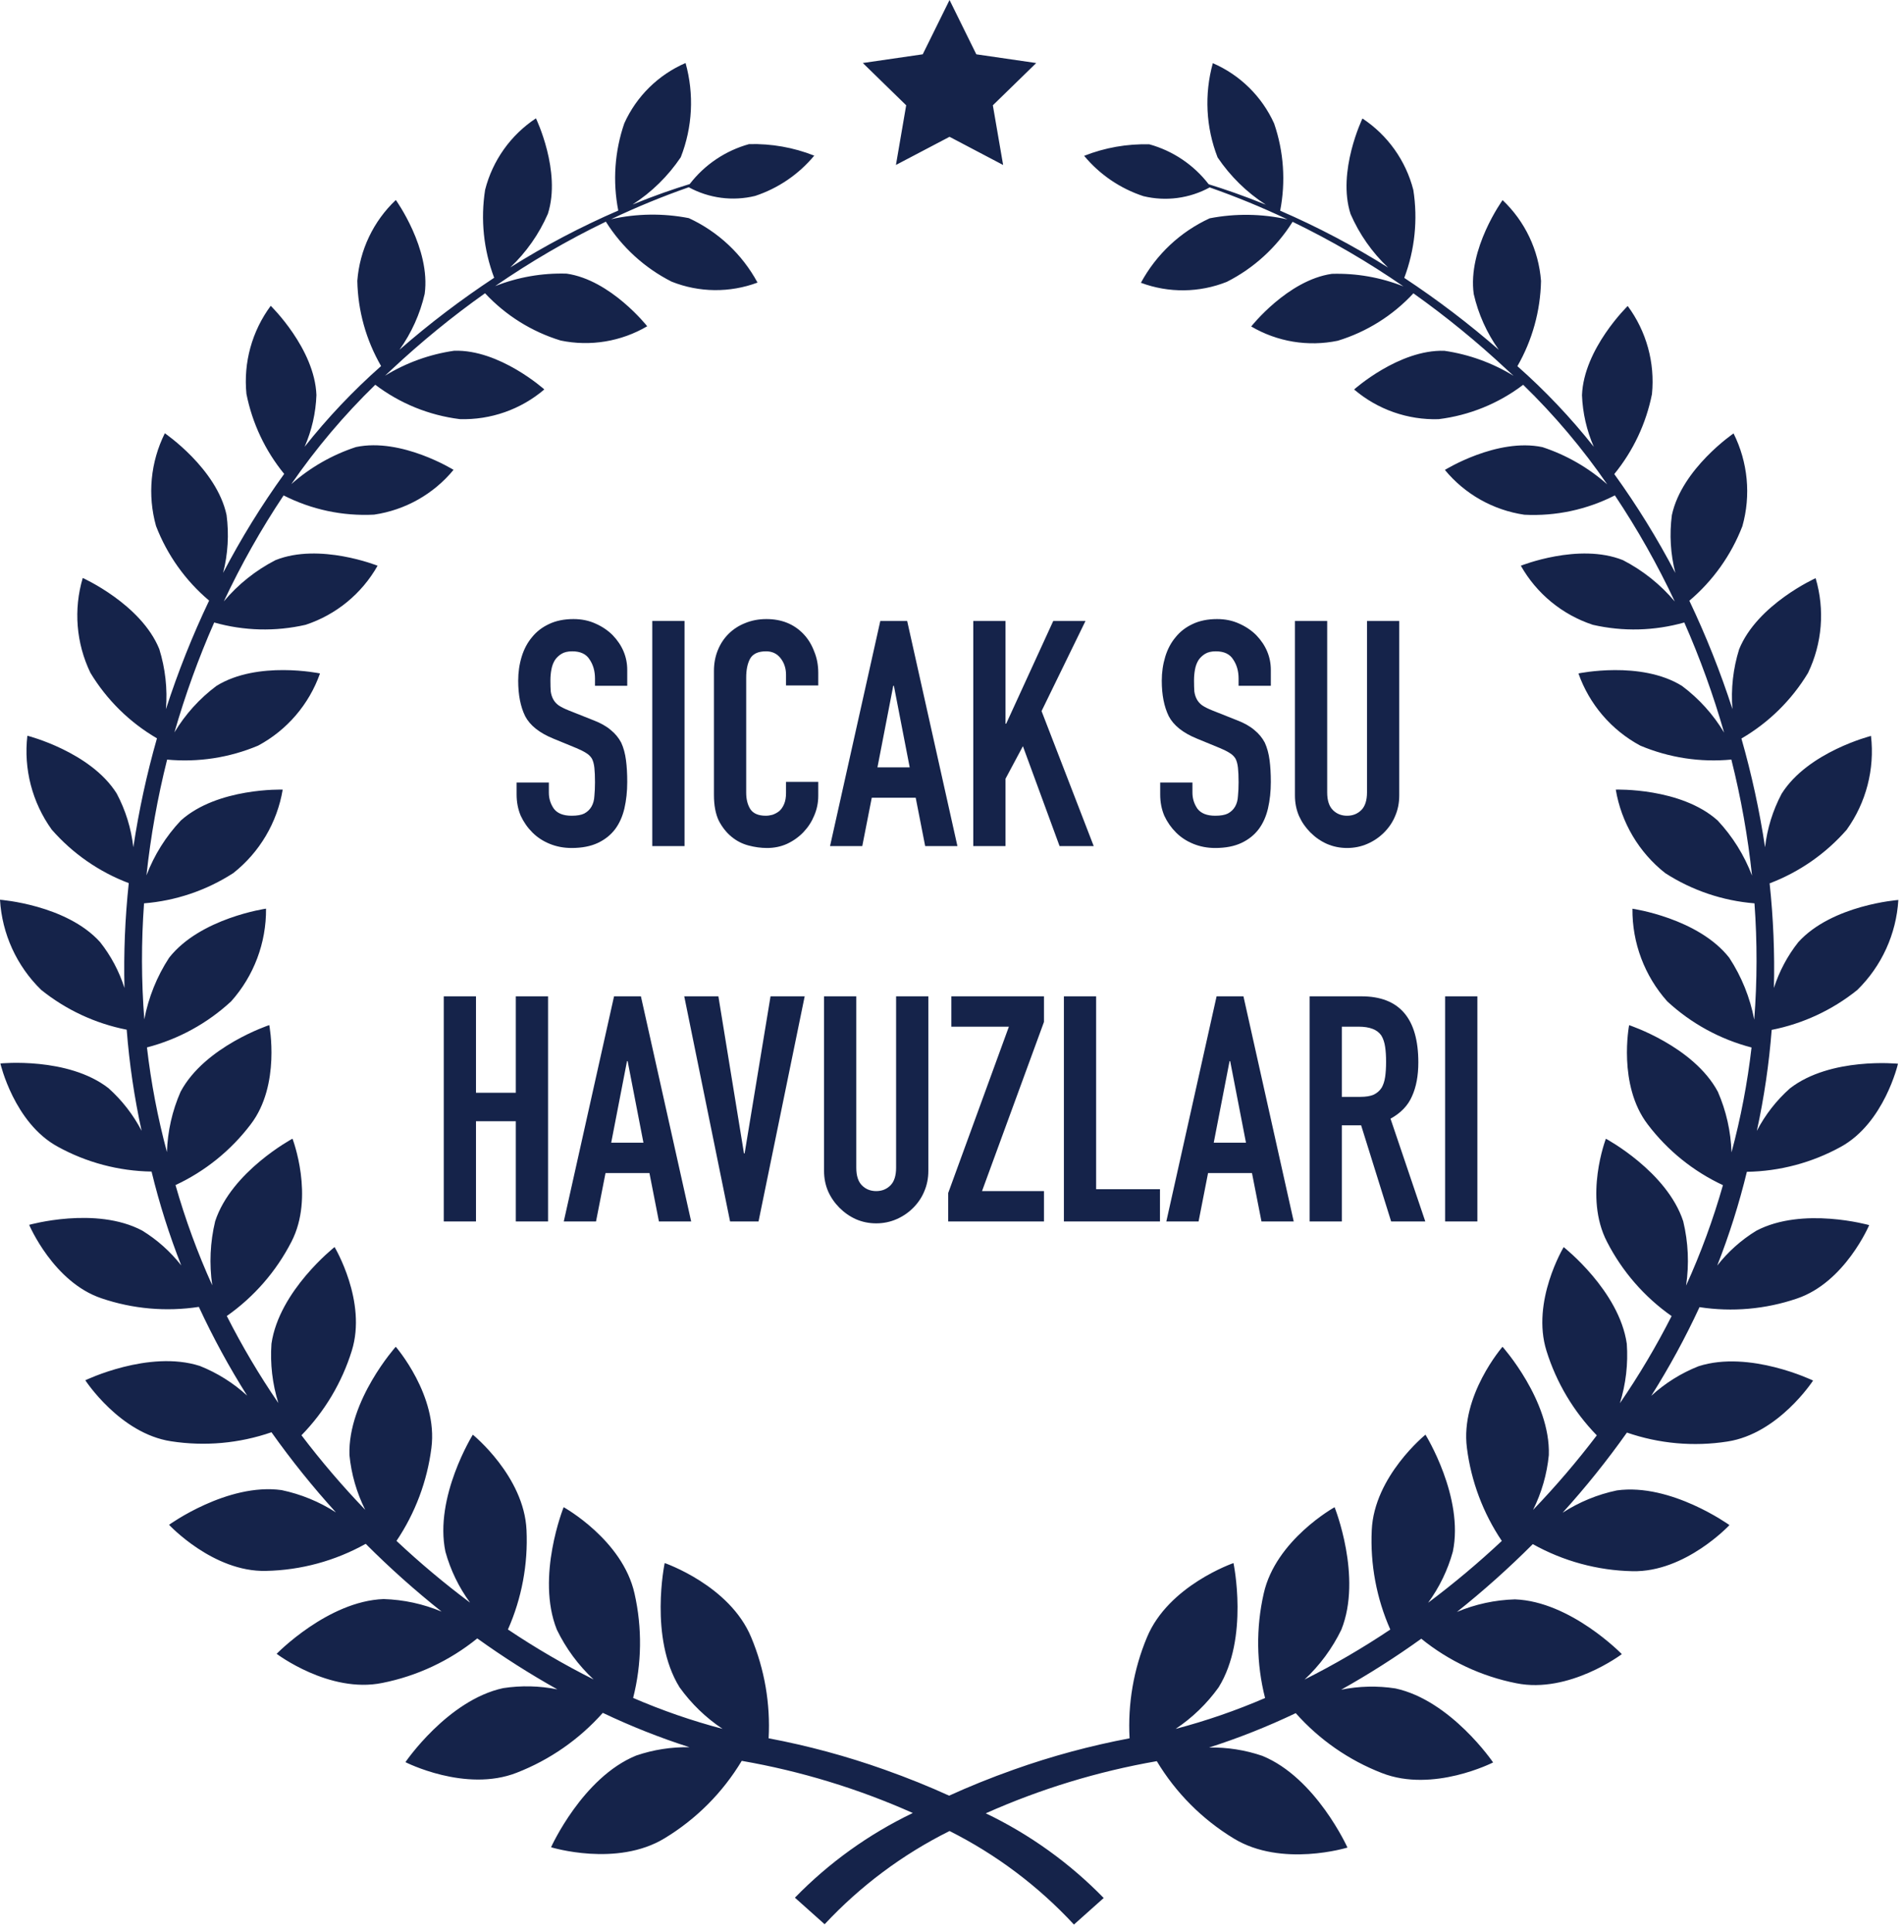 <svg width="137" height="139" viewBox="0 0 137 139" fill="none" xmlns="http://www.w3.org/2000/svg">
<path d="M103.982 87.862V71.668H106.302V87.862H103.982Z" fill="#15234A"/>
<path d="M96.55 73.851V78.9H97.87C98.279 78.9 98.605 78.847 98.847 78.741C99.09 78.62 99.28 78.453 99.416 78.241C99.537 78.029 99.621 77.771 99.666 77.468C99.712 77.149 99.734 76.785 99.734 76.376C99.734 75.966 99.712 75.61 99.666 75.307C99.621 74.989 99.53 74.716 99.393 74.488C99.105 74.064 98.559 73.851 97.756 73.851H96.55ZM94.231 87.862V71.668H97.96C100.69 71.668 102.054 73.252 102.054 76.421C102.054 77.377 101.903 78.188 101.599 78.855C101.311 79.522 100.796 80.06 100.053 80.47L102.555 87.862H100.098L97.938 80.947H96.55V87.862H94.231Z" fill="#15234A"/>
<path d="M89.653 82.198L88.516 76.33H88.471L87.333 82.198H89.653ZM83.922 87.862L87.538 71.668H89.471L93.088 87.862H90.768L90.085 84.382H86.924L86.242 87.862H83.922Z" fill="#15234A"/>
<path d="M76.551 87.862V71.668H78.871V85.542H83.465V87.862H76.551Z" fill="#15234A"/>
<path d="M68.227 87.862V85.814L72.593 73.851H68.454V71.668H75.118V73.51L70.66 85.678H75.118V87.862H68.227Z" fill="#15234A"/>
<path d="M66.798 71.668V84.222C66.798 84.753 66.7 85.246 66.503 85.701C66.321 86.141 66.055 86.535 65.707 86.883C65.358 87.232 64.956 87.505 64.501 87.702C64.046 87.899 63.561 87.998 63.046 87.998C62.53 87.998 62.045 87.899 61.59 87.702C61.15 87.505 60.756 87.232 60.407 86.883C60.059 86.535 59.786 86.141 59.589 85.701C59.392 85.246 59.293 84.753 59.293 84.222V71.668H61.613V83.995C61.613 84.571 61.749 84.996 62.022 85.269C62.295 85.542 62.636 85.678 63.046 85.678C63.455 85.678 63.796 85.542 64.069 85.269C64.342 84.996 64.478 84.571 64.478 83.995V71.668H66.798Z" fill="#15234A"/>
<path d="M57.9 71.668L54.579 87.862H52.532L49.234 71.668H51.691L53.533 82.972H53.578L55.443 71.668H57.9Z" fill="#15234A"/>
<path d="M46.298 82.198L45.161 76.33H45.115L43.978 82.198H46.298ZM40.566 87.862L44.183 71.668H46.116L49.732 87.862H47.412L46.73 84.382H43.569L42.886 87.862H40.566Z" fill="#15234A"/>
<path d="M31.93 87.862V71.668H34.249V78.605H37.115V71.668H39.435V87.862H37.115V80.652H34.249V87.862H31.93Z" fill="#15234A"/>
<path d="M100.681 44.668V57.222C100.681 57.753 100.583 58.246 100.386 58.701C100.204 59.141 99.938 59.535 99.59 59.883C99.241 60.232 98.839 60.505 98.384 60.702C97.929 60.899 97.444 60.998 96.928 60.998C96.413 60.998 95.928 60.899 95.473 60.702C95.033 60.505 94.639 60.232 94.29 59.883C93.942 59.535 93.669 59.141 93.471 58.701C93.274 58.246 93.176 57.753 93.176 57.222V44.668H95.496V56.995C95.496 57.571 95.632 57.996 95.905 58.269C96.178 58.542 96.519 58.678 96.928 58.678C97.338 58.678 97.679 58.542 97.952 58.269C98.225 57.996 98.361 57.571 98.361 56.995V44.668H100.681Z" fill="#15234A"/>
<path d="M91.441 49.33H89.121V48.807C89.121 48.276 88.992 47.822 88.734 47.442C88.492 47.048 88.075 46.851 87.483 46.851C87.165 46.851 86.907 46.912 86.71 47.033C86.513 47.154 86.354 47.306 86.233 47.488C86.111 47.685 86.028 47.913 85.982 48.17C85.937 48.413 85.914 48.671 85.914 48.944C85.914 49.262 85.922 49.527 85.937 49.74C85.967 49.952 86.028 50.141 86.119 50.308C86.21 50.475 86.339 50.619 86.505 50.74C86.687 50.862 86.93 50.983 87.233 51.104L89.007 51.809C89.523 52.006 89.94 52.241 90.258 52.514C90.576 52.772 90.827 53.075 91.009 53.424C91.175 53.788 91.289 54.205 91.35 54.675C91.41 55.13 91.441 55.653 91.441 56.244C91.441 56.927 91.373 57.563 91.236 58.155C91.1 58.731 90.88 59.224 90.576 59.633C90.258 60.058 89.841 60.391 89.326 60.634C88.81 60.876 88.181 60.998 87.438 60.998C86.877 60.998 86.354 60.899 85.869 60.702C85.383 60.505 84.966 60.232 84.618 59.883C84.269 59.535 83.988 59.133 83.776 58.678C83.579 58.208 83.481 57.7 83.481 57.154V56.29H85.8V57.017C85.8 57.442 85.922 57.829 86.164 58.178C86.422 58.511 86.847 58.678 87.438 58.678C87.832 58.678 88.135 58.625 88.348 58.519C88.575 58.397 88.749 58.23 88.871 58.018C88.992 57.806 89.06 57.556 89.075 57.268C89.106 56.965 89.121 56.631 89.121 56.267C89.121 55.842 89.106 55.494 89.075 55.221C89.045 54.948 88.984 54.728 88.894 54.561C88.787 54.394 88.643 54.258 88.461 54.152C88.295 54.046 88.067 53.932 87.779 53.811L86.119 53.128C85.118 52.719 84.443 52.181 84.095 51.514C83.761 50.831 83.594 49.982 83.594 48.966C83.594 48.36 83.678 47.784 83.844 47.238C84.011 46.692 84.261 46.222 84.595 45.828C84.913 45.433 85.315 45.123 85.8 44.895C86.301 44.653 86.892 44.531 87.574 44.531C88.15 44.531 88.674 44.637 89.144 44.85C89.629 45.062 90.046 45.342 90.395 45.691C91.092 46.419 91.441 47.253 91.441 48.193V49.33Z" fill="#15234A"/>
<path d="M70.031 60.861V44.668H72.351V52.06H72.397L75.785 44.668H78.105L74.944 51.15L78.697 60.861H76.24L73.602 53.675L72.351 56.017V60.861H70.031Z" fill="#15234A"/>
<path d="M65.456 55.198L64.319 49.33H64.273L63.136 55.198H65.456ZM59.725 60.861L63.341 44.668H65.274L68.89 60.861H66.57L65.888 57.382H62.727L62.044 60.861H59.725Z" fill="#15234A"/>
<path d="M58.877 56.244V57.245C58.877 57.745 58.778 58.223 58.581 58.678C58.399 59.117 58.141 59.512 57.808 59.861C57.474 60.209 57.08 60.49 56.625 60.702C56.185 60.899 55.708 60.998 55.192 60.998C54.752 60.998 54.305 60.937 53.85 60.816C53.395 60.694 52.986 60.482 52.622 60.179C52.258 59.876 51.955 59.489 51.712 59.019C51.485 58.534 51.371 57.92 51.371 57.177V48.261C51.371 47.73 51.462 47.238 51.644 46.783C51.826 46.328 52.084 45.934 52.417 45.6C52.751 45.267 53.145 45.009 53.6 44.827C54.07 44.63 54.586 44.531 55.147 44.531C56.238 44.531 57.125 44.888 57.808 45.6C58.141 45.949 58.399 46.366 58.581 46.851C58.778 47.321 58.877 47.837 58.877 48.398V49.307H56.557V48.534C56.557 48.079 56.428 47.685 56.17 47.352C55.912 47.018 55.563 46.851 55.124 46.851C54.548 46.851 54.161 47.033 53.964 47.397C53.782 47.746 53.691 48.193 53.691 48.739V57.017C53.691 57.488 53.789 57.882 53.987 58.2C54.199 58.519 54.57 58.678 55.101 58.678C55.253 58.678 55.412 58.655 55.579 58.61C55.761 58.549 55.927 58.458 56.079 58.337C56.215 58.215 56.329 58.049 56.42 57.836C56.511 57.624 56.557 57.359 56.557 57.04V56.244H58.877Z" fill="#15234A"/>
<path d="M46.934 60.861V44.668H49.254V60.861H46.934Z" fill="#15234A"/>
<path d="M45.132 49.33H42.812V48.807C42.812 48.276 42.683 47.822 42.426 47.442C42.183 47.048 41.766 46.851 41.175 46.851C40.856 46.851 40.599 46.912 40.401 47.033C40.204 47.154 40.045 47.306 39.924 47.488C39.803 47.685 39.719 47.913 39.674 48.17C39.628 48.413 39.605 48.671 39.605 48.944C39.605 49.262 39.613 49.527 39.628 49.74C39.658 49.952 39.719 50.141 39.81 50.308C39.901 50.475 40.03 50.619 40.197 50.74C40.379 50.862 40.621 50.983 40.925 51.104L42.699 51.809C43.214 52.006 43.631 52.241 43.95 52.514C44.268 52.772 44.518 53.075 44.7 53.424C44.867 53.788 44.98 54.205 45.041 54.675C45.102 55.13 45.132 55.653 45.132 56.244C45.132 56.927 45.064 57.563 44.928 58.155C44.791 58.731 44.571 59.224 44.268 59.633C43.95 60.058 43.532 60.391 43.017 60.634C42.502 60.876 41.872 60.998 41.129 60.998C40.568 60.998 40.045 60.899 39.56 60.702C39.075 60.505 38.658 60.232 38.309 59.883C37.96 59.535 37.68 59.133 37.468 58.678C37.27 58.208 37.172 57.7 37.172 57.154V56.29H39.492V57.017C39.492 57.442 39.613 57.829 39.856 58.178C40.113 58.511 40.538 58.678 41.129 58.678C41.523 58.678 41.827 58.625 42.039 58.519C42.267 58.397 42.441 58.23 42.562 58.018C42.683 57.806 42.752 57.556 42.767 57.268C42.797 56.965 42.812 56.631 42.812 56.267C42.812 55.842 42.797 55.494 42.767 55.221C42.736 54.948 42.676 54.728 42.585 54.561C42.479 54.394 42.335 54.258 42.153 54.152C41.986 54.046 41.758 53.932 41.47 53.811L39.81 53.128C38.809 52.719 38.135 52.181 37.786 51.514C37.452 50.831 37.286 49.982 37.286 48.966C37.286 48.36 37.369 47.784 37.536 47.238C37.703 46.692 37.953 46.222 38.286 45.828C38.605 45.433 39.007 45.123 39.492 44.895C39.992 44.653 40.583 44.531 41.266 44.531C41.842 44.531 42.365 44.637 42.835 44.85C43.32 45.062 43.737 45.342 44.086 45.691C44.783 46.419 45.132 47.253 45.132 48.193V49.33Z" fill="#15234A"/>
<path d="M68.323 131.709C64.95 133.389 61.906 135.66 59.336 138.415L57.197 136.505C59.644 133.991 62.516 131.929 65.68 130.413C61.747 128.66 57.613 127.4 53.371 126.662C52.003 128.94 50.1 130.85 47.827 132.227C44.378 134.332 39.651 132.877 39.651 132.877C39.651 132.877 41.908 127.855 45.777 126.28C47.011 125.859 48.308 125.657 49.611 125.682C47.479 124.998 45.395 124.172 43.374 123.209C41.679 125.116 39.555 126.593 37.177 127.517C33.489 128.96 29.172 126.755 29.172 126.755C29.172 126.755 32.208 122.291 36.208 121.43C37.503 121.232 38.822 121.263 40.106 121.521C38.118 120.407 36.193 119.183 34.341 117.854C32.356 119.463 30.008 120.563 27.501 121.059C23.697 121.832 19.905 118.963 19.905 118.963C19.905 118.963 23.593 115.17 27.601 115.024C29.036 115.066 30.451 115.372 31.775 115.927C29.863 114.407 28.039 112.779 26.314 111.05C24.117 112.278 21.653 112.947 19.137 112.998C15.335 113.091 12.164 109.682 12.164 109.682C12.164 109.682 16.364 106.648 20.262 107.186C21.653 107.478 22.978 108.022 24.172 108.792C22.511 106.965 20.963 105.039 19.534 103.025C17.213 103.828 14.731 104.05 12.304 103.673C8.622 103.112 6.139 99.286 6.139 99.286C6.139 99.286 10.715 97.076 14.383 98.257C15.636 98.756 16.788 99.479 17.783 100.391C16.489 98.34 15.329 96.208 14.308 94.007C11.956 94.367 9.553 94.155 7.3 93.389C3.841 92.227 2.099 88.106 2.099 88.106C2.099 88.106 6.891 86.749 10.228 88.516C11.307 89.177 12.259 90.026 13.04 91.023C12.176 88.824 11.462 86.569 10.905 84.273C8.541 84.237 6.221 83.622 4.15 82.481C1.009 80.766 0.028 76.498 0.028 76.498C0.028 76.498 4.88 76.003 7.806 78.274C8.779 79.144 9.586 80.183 10.189 81.341C9.664 78.944 9.306 76.514 9.116 74.068C6.861 73.625 4.747 72.64 2.957 71.199C1.2 69.483 0.146 67.173 0 64.721C0 64.721 4.767 65.071 7.198 67.762C7.98 68.748 8.575 69.868 8.956 71.067C8.894 68.549 8.997 66.029 9.265 63.525C7.129 62.717 5.225 61.395 3.722 59.676C2.317 57.721 1.692 55.313 1.969 52.922C1.969 52.922 6.51 54.07 8.399 57.081C9.036 58.283 9.441 59.594 9.594 60.945C9.992 58.3 10.559 55.682 11.294 53.11C9.327 51.964 7.679 50.342 6.503 48.393C5.479 46.267 5.283 43.836 5.954 41.575C5.954 41.575 10.148 43.457 11.46 46.685C11.896 48.083 12.059 49.553 11.94 51.013C12.803 48.343 13.84 45.734 15.047 43.202C13.343 41.765 12.029 39.92 11.228 37.84C10.603 35.614 10.829 33.236 11.86 31.167C11.86 31.167 15.582 33.698 16.301 37.041C16.486 38.433 16.402 39.847 16.054 41.207C17.346 38.732 18.814 36.353 20.448 34.089C19.084 32.423 18.152 30.447 17.732 28.336C17.507 26.079 18.131 23.82 19.48 21.998C19.48 21.998 22.644 25.074 22.768 28.418C22.722 29.7 22.433 30.963 21.918 32.138C23.576 30.043 25.418 28.1 27.421 26.331C26.341 24.465 25.752 22.356 25.71 20.201C25.879 17.985 26.867 15.912 28.481 14.386C28.481 14.386 31.005 17.891 30.557 21.14C30.223 22.586 29.606 23.952 28.744 25.159C30.896 23.282 33.172 21.552 35.557 19.98C34.795 17.962 34.571 15.782 34.906 13.652C35.444 11.543 36.748 9.711 38.563 8.512C38.563 8.512 40.406 12.327 39.42 15.384C38.787 16.837 37.868 18.146 36.718 19.236C39.199 17.676 41.797 16.308 44.487 15.145C44.076 13.051 44.226 10.886 44.921 8.869C45.799 6.925 47.371 5.379 49.329 4.532C49.953 6.769 49.832 9.149 48.984 11.311C48.071 12.669 46.89 13.826 45.515 14.712C47.136 14.052 48.527 13.577 49.627 13.241C50.701 11.845 52.2 10.837 53.897 10.367C55.5 10.324 57.096 10.606 58.588 11.195C57.469 12.542 55.993 13.547 54.33 14.095C52.717 14.487 51.015 14.264 49.558 13.469C47.655 14.135 45.79 14.902 43.969 15.768C45.808 15.357 47.712 15.33 49.561 15.69C51.667 16.661 53.403 18.288 54.507 20.327C52.509 21.073 50.305 21.049 48.325 20.259C46.385 19.277 44.75 17.785 43.593 15.944C40.823 17.283 38.161 18.834 35.628 20.581C37.263 19.935 39.012 19.63 40.769 19.683C43.947 20.136 46.569 23.468 46.569 23.468C44.693 24.571 42.473 24.937 40.342 24.495C38.261 23.86 36.384 22.686 34.901 21.094C32.548 22.762 30.311 24.589 28.204 26.56C28.038 26.714 27.874 26.869 27.707 27.023C29.224 26.095 30.914 25.485 32.674 25.23C35.95 25.122 39.166 28.013 39.166 28.013C37.475 29.455 35.309 30.216 33.087 30.149C30.876 29.876 28.777 29.023 27.003 27.676C24.76 29.855 22.737 32.249 20.961 34.823C22.315 33.627 23.898 32.72 25.614 32.157C28.888 31.469 32.634 33.797 32.634 33.797C31.194 35.544 29.155 36.692 26.915 37.019C24.662 37.136 22.417 36.659 20.406 35.636C18.785 38.066 17.347 40.614 16.105 43.258C17.135 42.032 18.399 41.024 19.823 40.292C22.992 39.021 27.169 40.694 27.169 40.694C26.031 42.706 24.185 44.221 21.989 44.944C19.818 45.441 17.556 45.384 15.412 44.777C14.282 47.345 13.326 49.987 12.551 52.683C13.331 51.383 14.358 50.247 15.573 49.339C18.531 47.499 23.026 48.442 23.026 48.442C22.24 50.666 20.653 52.518 18.574 53.634C16.508 54.504 14.258 54.849 12.025 54.64C11.337 57.377 10.84 60.159 10.538 62.965C11.097 61.501 11.937 60.161 13.012 59.021C15.653 56.648 20.341 56.798 20.341 56.798C19.944 59.172 18.676 61.313 16.786 62.803C14.858 64.048 12.651 64.795 10.364 64.979C10.162 67.758 10.168 70.548 10.383 73.326C10.683 71.745 11.29 70.239 12.169 68.891C14.411 66.037 19.142 65.361 19.142 65.361C19.164 67.817 18.27 70.194 16.635 72.026C14.919 73.615 12.837 74.754 10.574 75.343C10.868 77.885 11.348 80.402 12.012 82.874C12.059 81.376 12.392 79.901 12.995 78.529C14.738 75.265 19.375 73.737 19.375 73.737C19.375 73.737 20.213 78.042 18.038 80.878C16.617 82.753 14.76 84.252 12.628 85.245C13.331 87.712 14.214 90.123 15.273 92.459C15.048 90.922 15.119 89.357 15.482 87.847C16.658 84.259 21.046 81.908 21.046 81.908C21.046 81.908 22.651 86.081 20.967 89.327C19.873 91.456 18.278 93.288 16.319 94.663C17.418 96.829 18.657 98.921 20.029 100.924C19.6 99.546 19.431 98.1 19.533 96.66C20.078 92.847 24.074 89.704 24.074 89.704C24.074 89.704 26.425 93.615 25.311 97.167C24.602 99.449 23.361 101.531 21.692 103.242C23.115 105.116 24.646 106.906 26.277 108.602C25.662 107.37 25.278 106.036 25.144 104.665C25.021 100.736 28.476 96.875 28.476 96.875C28.476 96.875 31.531 100.387 31.041 104.157C30.736 106.55 29.876 108.839 28.529 110.84C30.21 112.418 31.977 113.9 33.823 115.281C33.016 114.178 32.416 112.939 32.051 111.622C31.227 107.696 34.021 103.2 34.021 103.2C34.021 103.2 37.712 106.188 37.885 110.064C37.999 112.518 37.542 114.965 36.548 117.212C38.526 118.538 40.584 119.739 42.712 120.808C41.617 119.787 40.72 118.573 40.067 117.225C38.546 113.423 40.556 108.415 40.556 108.415C40.556 108.415 44.797 110.763 45.657 114.629C46.216 117.104 46.181 119.677 45.556 122.136C47.642 123.037 49.793 123.781 51.989 124.36C50.787 123.56 49.74 122.548 48.898 121.374C46.694 117.819 47.827 112.434 47.827 112.434C47.827 112.434 52.504 114.041 54.051 117.774C55.013 120.07 55.441 122.554 55.305 125.039C58.134 125.572 60.917 126.325 63.63 127.289C65.341 127.895 66.89 128.526 68.293 129.166C69.695 128.527 71.244 127.895 72.954 127.289C75.666 126.325 78.449 125.574 81.277 125.04C81.14 122.555 81.568 120.072 82.529 117.776C84.075 114.043 88.754 112.435 88.754 112.435C88.754 112.435 89.888 117.827 87.683 121.376C86.841 122.55 85.794 123.563 84.591 124.363C86.789 123.784 88.94 123.042 91.027 122.142C90.4 119.681 90.366 117.107 90.928 114.63C91.788 110.766 96.029 108.417 96.029 108.417C96.029 108.417 98.039 113.428 96.515 117.227C95.861 118.575 94.964 119.791 93.868 120.813C95.997 119.743 98.057 118.542 100.037 117.216C99.043 114.968 98.586 112.52 98.703 110.064C98.876 106.189 102.568 103.2 102.568 103.2C102.568 103.2 105.361 107.696 104.535 111.622C104.169 112.941 103.567 114.183 102.759 115.289C104.607 113.905 106.377 112.42 108.061 110.842C106.714 108.84 105.854 106.551 105.551 104.158C105.058 100.39 108.112 96.876 108.112 96.876C108.112 96.876 111.571 100.741 111.444 104.667C111.309 106.039 110.925 107.375 110.31 108.61C111.941 106.912 113.472 105.122 114.896 103.248C113.227 101.535 111.987 99.453 111.276 97.17C110.162 93.615 112.513 89.707 112.513 89.707C112.513 89.707 116.51 92.845 117.054 96.663C117.156 98.106 116.988 99.554 116.559 100.935C117.934 98.93 119.176 96.837 120.278 94.669C118.319 93.292 116.725 91.46 115.632 89.33C113.944 86.084 115.55 81.911 115.55 81.911C115.55 81.911 119.938 84.262 121.114 87.85C121.479 89.364 121.549 90.935 121.32 92.476C122.382 90.137 123.269 87.722 123.972 85.251C121.84 84.257 119.983 82.757 118.562 80.883C116.387 78.045 117.222 73.742 117.222 73.742C117.222 73.742 121.859 75.261 123.608 78.534C124.208 79.911 124.541 81.391 124.589 82.893C125.255 80.417 125.736 77.895 126.03 75.348C123.766 74.759 121.683 73.62 119.966 72.031C118.331 70.198 117.437 67.822 117.46 65.366C117.46 65.366 122.192 66.041 124.428 68.896C125.313 70.248 125.923 71.76 126.224 73.346C126.439 70.562 126.444 67.765 126.241 64.979C123.953 64.795 121.745 64.048 119.816 62.803C117.925 61.313 116.658 59.172 116.261 56.798C116.261 56.798 120.944 56.644 123.592 59.021C124.666 60.169 125.506 61.515 126.065 62.984C125.764 60.17 125.268 57.382 124.578 54.637C122.344 54.85 120.092 54.505 118.024 53.634C115.947 52.517 114.36 50.666 113.575 48.442C113.575 48.442 118.066 47.501 121.025 49.339C122.244 50.25 123.274 51.39 124.056 52.696C123.281 49.994 122.324 47.348 121.192 44.776C119.047 45.384 116.783 45.442 114.61 44.944C112.415 44.221 110.568 42.706 109.43 40.694C109.43 40.694 113.604 39.021 116.776 40.292C118.204 41.027 119.472 42.038 120.507 43.267C119.263 40.619 117.822 38.067 116.196 35.634C114.185 36.661 111.939 37.141 109.684 37.026C107.444 36.697 105.406 35.549 103.965 33.803C103.965 33.803 107.712 31.475 110.985 32.163C112.706 32.729 114.292 33.641 115.647 34.842C113.871 32.26 111.845 29.861 109.598 27.679C107.824 29.027 105.724 29.881 103.512 30.152C101.291 30.219 99.125 29.458 97.434 28.016C97.434 28.016 100.655 25.13 103.926 25.233C105.691 25.489 107.386 26.102 108.907 27.034C108.737 26.88 108.569 26.725 108.401 26.57C106.292 24.599 104.053 22.771 101.7 21.099C100.219 22.697 98.341 23.874 96.258 24.51C94.127 24.953 91.907 24.587 90.03 23.484C90.03 23.484 92.658 20.151 95.832 19.698C97.593 19.645 99.346 19.952 100.983 20.602C98.447 18.851 95.78 17.297 93.006 15.955C91.851 17.797 90.216 19.29 88.276 20.273C86.295 21.063 84.091 21.087 82.093 20.341C83.196 18.301 84.932 16.674 87.04 15.704C88.891 15.344 90.797 15.371 92.638 15.783C90.814 14.917 88.946 14.149 87.041 13.482C85.584 14.277 83.883 14.501 82.269 14.109C80.605 13.562 79.128 12.557 78.008 11.209C79.5 10.62 81.096 10.339 82.699 10.381C84.397 10.85 85.895 11.859 86.97 13.254C88.067 13.593 89.459 14.067 91.08 14.724C89.706 13.837 88.526 12.68 87.611 11.324C86.767 9.161 86.647 6.782 87.268 4.544C89.226 5.392 90.799 6.938 91.678 8.882C92.371 10.899 92.521 13.062 92.113 15.156C94.8 16.32 97.395 17.686 99.875 19.244C98.727 18.154 97.81 16.846 97.178 15.395C96.192 12.338 98.034 8.523 98.034 8.523C99.85 9.723 101.154 11.555 101.694 13.662C102.028 15.792 101.803 17.972 101.042 19.989C103.422 21.559 105.694 23.287 107.843 25.161C106.983 23.956 106.37 22.593 106.041 21.15C105.586 17.904 108.117 14.395 108.117 14.395C109.729 15.922 110.715 17.995 110.882 20.21C110.839 22.364 110.255 24.472 109.182 26.34C111.183 28.106 113.023 30.047 114.68 32.14C114.168 30.967 113.88 29.709 113.83 28.43C113.953 25.085 117.12 22.011 117.12 22.011C118.468 23.834 119.09 26.092 118.865 28.348C118.446 30.459 117.515 32.435 116.153 34.101C117.786 36.363 119.254 38.739 120.547 41.211C120.199 39.853 120.114 38.44 120.298 37.05C121.015 33.713 124.736 31.177 124.736 31.177C125.77 33.245 125.997 35.624 125.371 37.849C124.568 39.928 123.256 41.772 121.555 43.212C122.758 45.739 123.794 48.344 124.656 51.008C124.539 49.554 124.703 48.092 125.138 46.7C126.45 43.473 130.641 41.59 130.641 41.59C131.312 43.852 131.117 46.282 130.093 48.408C128.917 50.357 127.269 51.979 125.302 53.124C126.036 55.692 126.604 58.304 127.002 60.945C127.156 59.599 127.56 58.293 128.195 57.096C130.083 54.085 134.625 52.937 134.625 52.937C134.901 55.328 134.276 57.737 132.871 59.692C131.367 61.409 129.465 62.731 127.331 63.541C127.598 66.04 127.702 68.554 127.64 71.067C128.021 69.874 128.614 68.759 129.39 67.777C131.824 65.086 136.593 64.737 136.593 64.737C136.445 67.188 135.391 69.498 133.635 71.215C131.845 72.653 129.732 73.637 127.479 74.082C127.29 76.525 126.933 78.953 126.411 81.347C127.011 80.193 127.817 79.157 128.789 78.293C131.71 76.02 136.567 76.517 136.567 76.517C136.567 76.517 135.585 80.784 132.443 82.5C130.373 83.638 128.056 84.253 125.694 84.291C125.136 86.585 124.424 88.838 123.561 91.035C124.339 90.041 125.288 89.194 126.364 88.534C129.707 86.769 134.495 88.125 134.495 88.125C134.495 88.125 132.752 92.246 129.293 93.408C127.041 94.175 124.637 94.387 122.286 94.026C121.268 96.225 120.108 98.355 118.814 100.404C119.809 99.494 120.961 98.773 122.215 98.277C125.883 97.096 130.458 99.306 130.458 99.306C130.458 99.306 127.976 103.132 124.291 103.693C121.865 104.071 119.384 103.849 117.063 103.048C115.637 105.061 114.092 106.986 112.435 108.814C113.628 108.043 114.952 107.499 116.341 107.208C120.238 106.67 124.441 109.704 124.441 109.704C124.441 109.704 121.269 113.105 117.465 113.02C114.95 112.968 112.486 112.299 110.29 111.072C108.564 112.8 106.742 114.428 104.832 115.949C106.156 115.393 107.571 115.087 109.005 115.046C113.013 115.191 116.697 118.985 116.697 118.985C116.697 118.985 112.907 121.847 109.106 121.08C106.599 120.585 104.251 119.485 102.266 117.876C100.415 119.206 98.491 120.43 96.502 121.543C97.786 121.284 99.105 121.253 100.399 121.451C104.401 122.312 107.435 126.776 107.435 126.776C107.435 126.776 103.118 128.982 99.43 127.538C97.051 126.615 94.927 125.138 93.233 123.23C91.212 124.194 89.129 125.021 86.996 125.704C88.299 125.678 89.595 125.881 90.828 126.302C94.692 127.877 96.955 132.899 96.955 132.899C96.955 132.899 92.23 134.353 88.777 132.248C86.506 130.871 84.603 128.961 83.235 126.684C78.995 127.422 74.862 128.682 70.93 130.435C74.094 131.952 76.966 134.014 79.415 136.527L77.274 138.437C74.716 135.677 71.685 133.398 68.323 131.709ZM68.323 9.84L64.466 11.866L65.203 7.574L62.083 4.532L66.394 3.906L68.323 0L70.25 3.907L74.56 4.534L71.439 7.575L72.179 11.868L68.323 9.84Z" fill="#15234A"/>
</svg>
